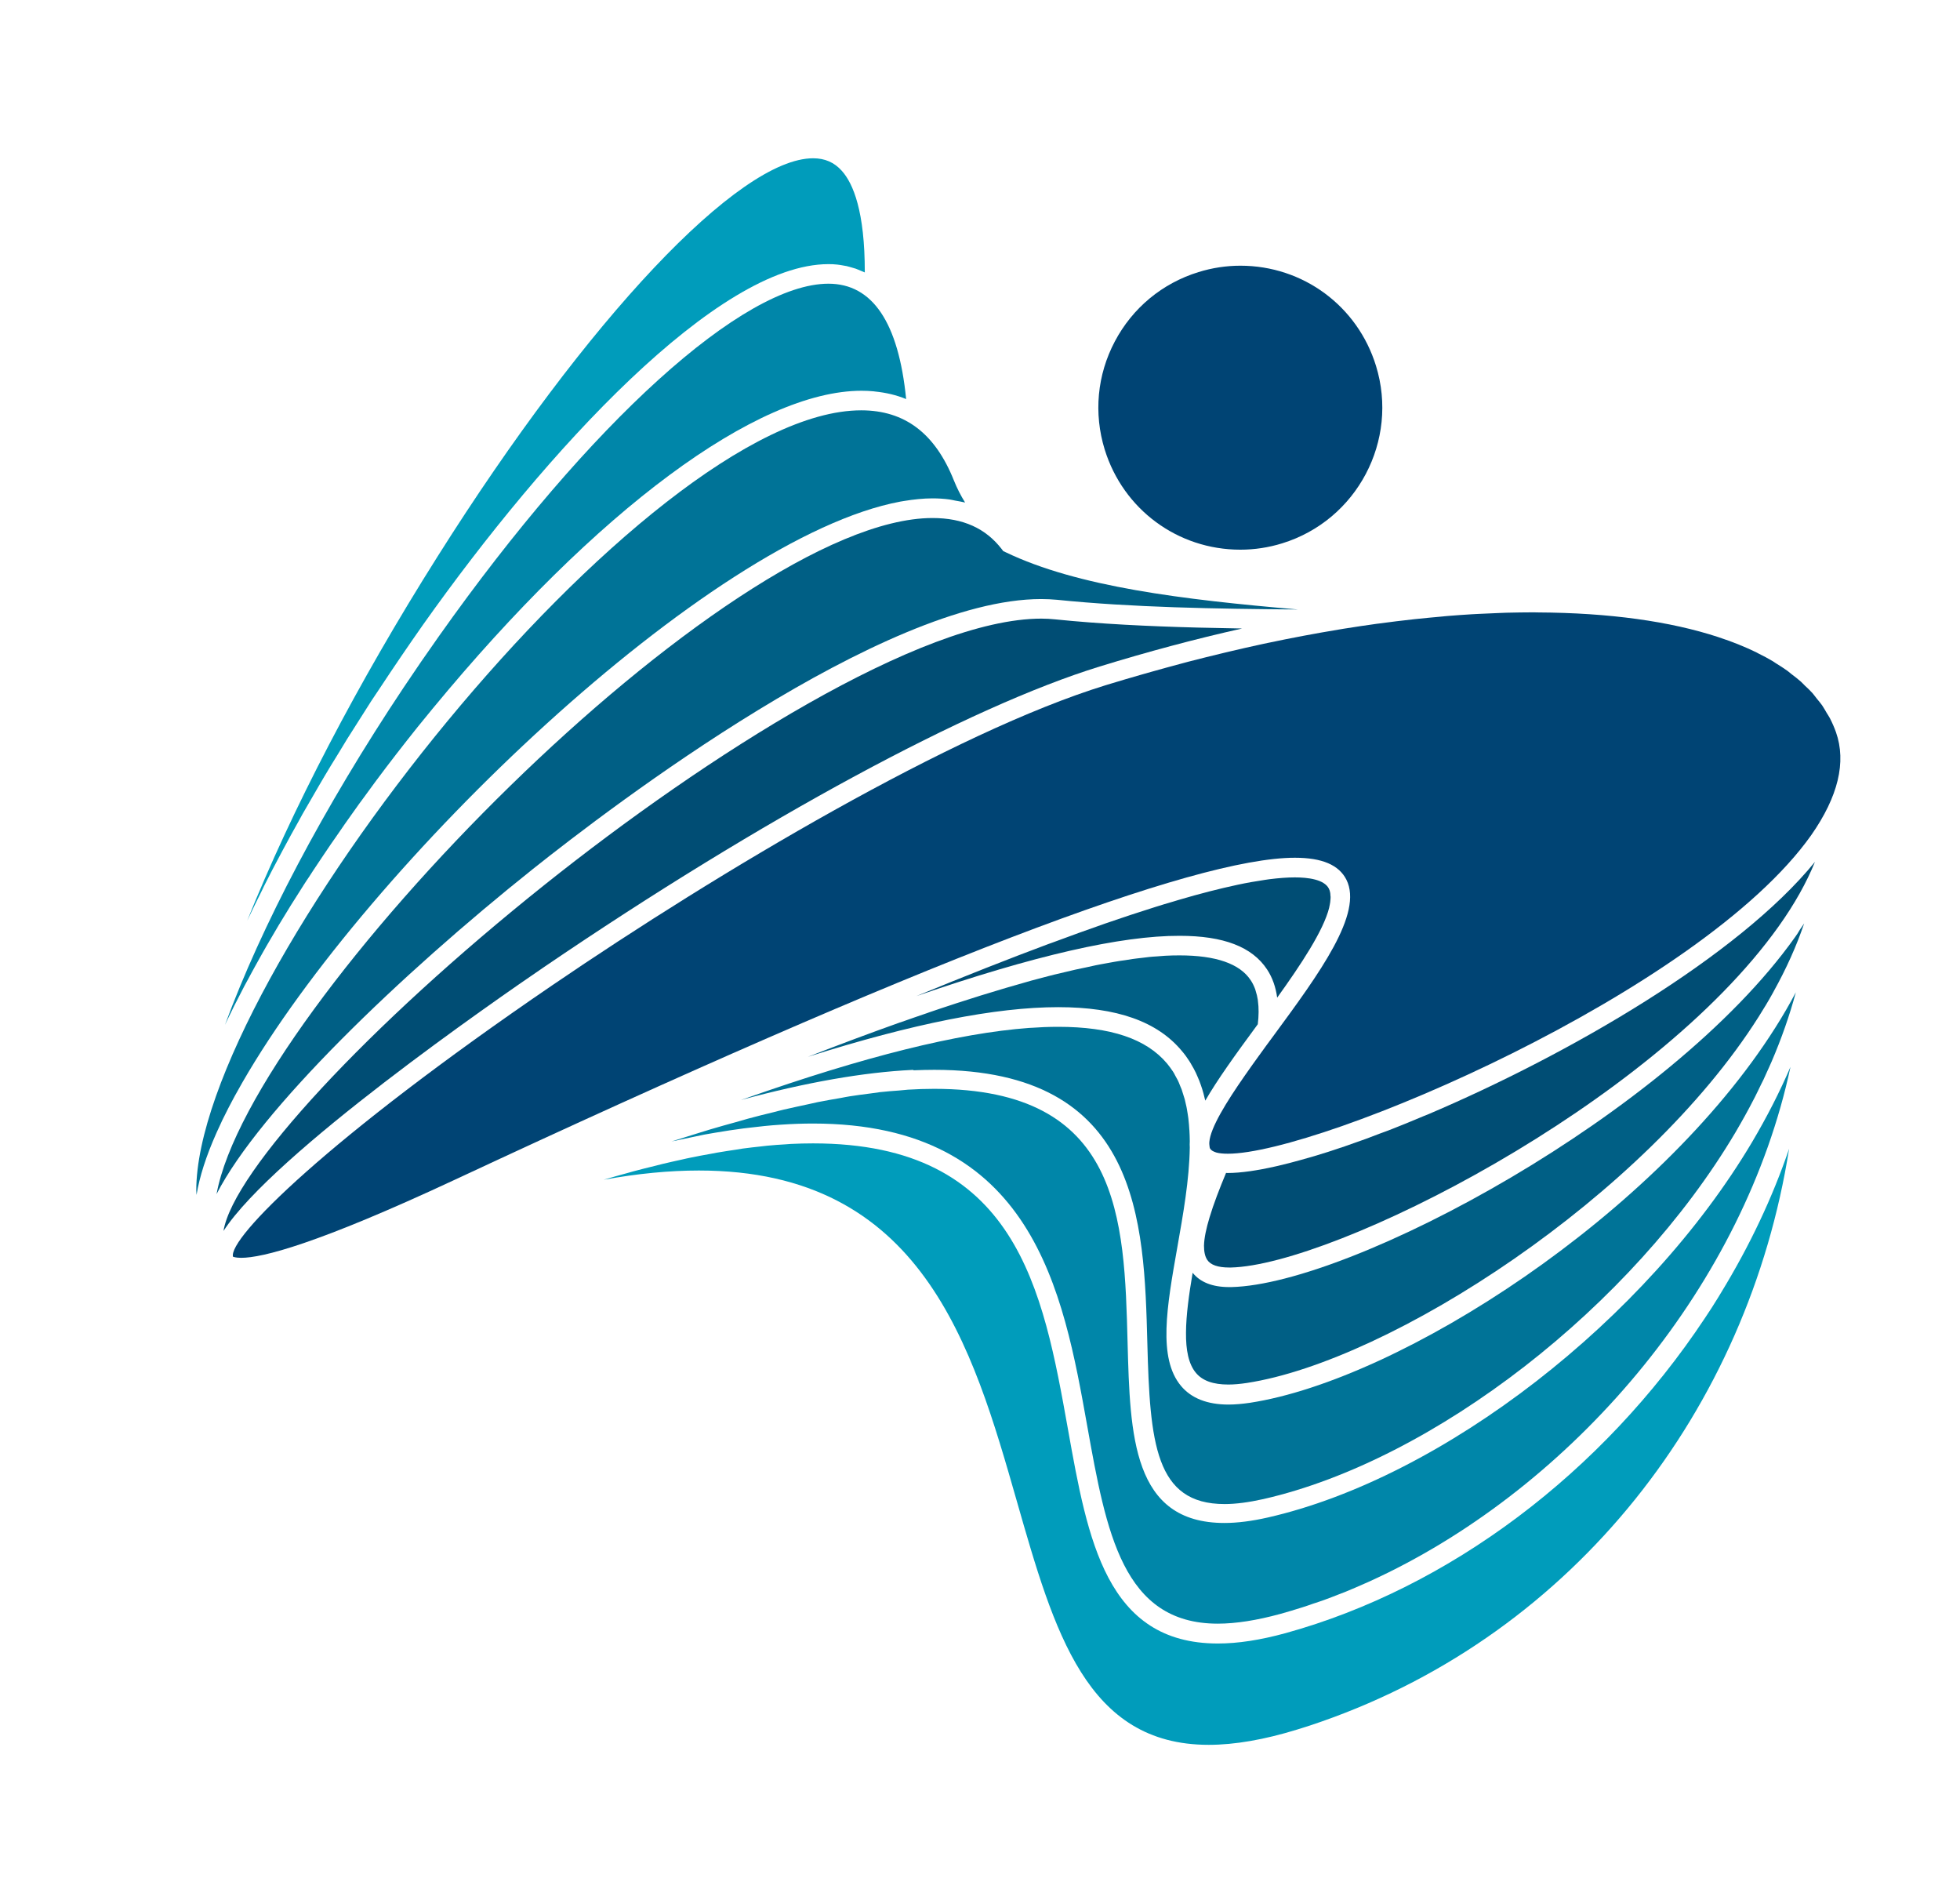 <?xml version="1.0" encoding="utf-8"?>
<!-- Generator: Adobe Illustrator 24.1.0, SVG Export Plug-In . SVG Version: 6.00 Build 0)  -->
<svg version="1.1" id="Layer_1" xmlns="http://www.w3.org/2000/svg" xmlns:xlink="http://www.w3.org/1999/xlink" x="0px" y="0px"
	 viewBox="0 0 212.41 203.45" style="enable-background:new 0 0 212.41 203.45;" xml:space="preserve">
<style type="text/css">
	.st0{fill:#009CBB;}
	.st1{fill:#0086A9;}
	.st2{fill:#007397;}
	.st3{fill:#005F85;}
	.st4{fill:#004D74;}
	.st5{fill:#004474;}
</style>
<g>
	<path class="st0" d="M143.27,186.52c-0.88,0.31-1.78,0.61-2.68,0.88c-3.56,1.1-6.79,1.66-9.59,1.66c0,0,0,0-0.01,0
		c-13.24,0-16.74-12.23-20.79-26.39c-4.81-16.8-10.25-35.84-34.46-35.84c-3.2,0-6.64,0.33-10.32,1c0.87-0.26,1.73-0.5,2.58-0.73
		c0.21-0.06,0.43-0.12,0.64-0.18c0.82-0.22,1.61-0.42,2.41-0.61c0.25-0.06,0.5-0.13,0.74-0.19c0.73-0.18,1.45-0.33,2.16-0.49
		c0.29-0.06,0.58-0.14,0.87-0.19c0.72-0.15,1.41-0.28,2.1-0.4c0.26-0.05,0.54-0.11,0.8-0.15c0.7-0.12,1.37-0.22,2.04-0.32
		c0.24-0.04,0.5-0.08,0.74-0.12c0.67-0.09,1.31-0.16,1.96-0.23c0.23-0.02,0.47-0.06,0.7-0.08c0.69-0.07,1.35-0.11,2.01-0.15
		c0.17-0.01,0.36-0.03,0.53-0.04c0.83-0.04,1.63-0.06,2.41-0.06c22.09,0,24.91,15.78,27.64,31.04c2.13,11.9,4.14,23.15,16.23,23.15
		c0,0,0,0,0,0c2.19,0,4.58-0.37,7.33-1.12c17.72-4.89,34.29-17.32,45.45-34.13c0.5-0.74,0.98-1.49,1.44-2.24
		c0.11-0.18,0.21-0.36,0.32-0.53c3.11-5.09,5.57-10.31,7.37-15.59C189.45,152.65,170.71,176.9,143.27,186.52z M26.79,99.76
		c0.53-1.12,1.09-2.25,1.66-3.4c0.05-0.11,0.1-0.21,0.15-0.32c0.59-1.18,1.21-2.37,1.85-3.56c0.06-0.11,0.11-0.21,0.17-0.32
		c0.58-1.1,1.2-2.21,1.82-3.32c0.12-0.22,0.23-0.43,0.35-0.64c0.57-1,1.16-2.02,1.76-3.04c0.19-0.33,0.38-0.66,0.58-0.99
		c0.48-0.82,0.99-1.64,1.49-2.45c0.33-0.55,0.65-1.08,0.99-1.63c0.39-0.62,0.8-1.26,1.2-1.89c0.47-0.74,0.93-1.48,1.41-2.22
		c0.32-0.49,0.66-0.99,0.99-1.48c1.49-2.26,3.03-4.52,4.63-6.8c13.38-18.89,31.94-39.08,43.94-39.08c0.32,0,0.64,0.01,0.97,0.05
		c0.23,0.02,0.46,0.07,0.7,0.11c0.1,0.02,0.19,0.03,0.29,0.05c0.22,0.05,0.43,0.12,0.65,0.18c0.11,0.03,0.23,0.06,0.34,0.1
		c0.17,0.06,0.34,0.14,0.51,0.21c0.16,0.07,0.32,0.12,0.48,0.2c0.01-6.59-1.25-9.63-2.49-11.01c-0.82-0.92-1.84-1.36-3.11-1.36
		c-8.05,0-24.4,17.32-40.67,43.1C38.71,74.08,31.6,87.81,26.79,99.76z"/>
	<path class="st1" d="M73.55,123.52c-0.26,0.06-0.51,0.1-0.77,0.16c0.91-0.29,1.78-0.56,2.65-0.83c0.52-0.16,1.05-0.33,1.56-0.48
		c0.94-0.28,1.84-0.53,2.75-0.78c0.44-0.12,0.9-0.26,1.33-0.38c0.95-0.26,1.85-0.48,2.76-0.7c0.37-0.09,0.75-0.2,1.11-0.28
		c0.9-0.21,1.77-0.39,2.64-0.58c0.34-0.07,0.7-0.16,1.04-0.23c0.85-0.17,1.67-0.31,2.49-0.45c0.32-0.06,0.66-0.13,0.98-0.18
		c0.78-0.12,1.51-0.22,2.25-0.31c0.33-0.04,0.68-0.1,1.01-0.14c0.72-0.08,1.4-0.13,2.09-0.18c0.32-0.02,0.65-0.07,0.96-0.09
		c0.98-0.06,1.93-0.09,2.84-0.09c20.24,0,20.61,13.99,20.96,27.51c0.27,10.04,0.52,19.53,10.5,19.53h0c1.39,0,2.96-0.2,4.68-0.59
		c18.99-4.32,41.08-21.44,52.51-40.7c1.61-2.72,2.99-5.43,4.15-8.13c-5,23.45-22.85,44.55-43.57,54.78
		c-0.02,0.01-0.04,0.02-0.06,0.03c-0.75,0.37-1.5,0.72-2.25,1.06c-0.09,0.04-0.19,0.08-0.28,0.12c-0.68,0.3-1.36,0.6-2.05,0.88
		c-0.23,0.09-0.47,0.18-0.7,0.27c-0.55,0.22-1.1,0.43-1.65,0.63c-0.38,0.14-0.77,0.26-1.16,0.39c-0.4,0.14-0.81,0.29-1.21,0.41
		c-0.79,0.25-1.58,0.49-2.38,0.71c-2.52,0.69-4.8,1.05-6.76,1.05c0,0,0,0,0,0c-10.31,0-12.08-9.92-14.14-21.4
		c-2.61-14.61-5.86-32.79-29.73-32.79c-1.1,0-2.25,0.04-3.42,0.12c-0.06,0-0.11,0.01-0.16,0.01c-1.09,0.07-2.21,0.19-3.36,0.33
		c-0.2,0.02-0.4,0.05-0.59,0.07c-1.01,0.13-2.04,0.29-3.1,0.47c-0.38,0.06-0.77,0.13-1.15,0.2
		C75.42,123.13,74.5,123.32,73.55,123.52z M89.78,30.74c-9.22,0-25.79,14.99-42.21,38.19c-1.31,1.85-2.59,3.71-3.83,5.57
		c-8.66,12.98-15.44,25.9-19.36,36.55c0.1-0.21,0.21-0.43,0.31-0.65c0.23-0.48,0.46-0.95,0.7-1.43c0.12-0.24,0.25-0.49,0.38-0.74
		c0.24-0.47,0.47-0.93,0.72-1.4c0.14-0.26,0.29-0.53,0.43-0.79c0.25-0.46,0.49-0.92,0.75-1.38c0.15-0.27,0.3-0.54,0.45-0.81
		c0.26-0.46,0.51-0.92,0.78-1.38c0.16-0.27,0.32-0.55,0.48-0.82c0.27-0.46,0.54-0.92,0.81-1.38c0.16-0.27,0.33-0.54,0.5-0.82
		c0.28-0.46,0.56-0.93,0.85-1.39c0.17-0.28,0.36-0.56,0.54-0.85c0.28-0.45,0.57-0.91,0.86-1.36c0.18-0.28,0.36-0.56,0.55-0.83
		c0.3-0.46,0.59-0.92,0.9-1.37c0.16-0.25,0.33-0.5,0.5-0.75c0.33-0.48,0.65-0.97,0.98-1.45c0.16-0.23,0.32-0.47,0.49-0.7
		c0.34-0.49,0.68-0.99,1.02-1.48c0.15-0.22,0.31-0.43,0.46-0.65c0.36-0.51,0.72-1.01,1.08-1.52c0.13-0.18,0.26-0.36,0.4-0.54
		c0.39-0.53,0.78-1.07,1.17-1.6c0.09-0.13,0.19-0.25,0.28-0.38c1.48-1.99,2.99-3.93,4.5-5.82c0.54-0.67,1.07-1.32,1.61-1.97
		c17.79-21.57,35.17-34.45,46.49-34.45c0.44,0,0.87,0.02,1.3,0.06c0.05,0,0.09,0.01,0.14,0.02c1.21,0.12,2.35,0.39,3.39,0.82
		C97.38,34.95,94.56,30.74,89.78,30.74z"/>
	<path class="st2" d="M98.85,115.93c-5.28,0.26-11.45,1.34-18.56,3.26c0.16-0.06,0.31-0.11,0.47-0.16
		c12.87-4.54,23.07-7.08,30.75-7.65c0.13-0.01,0.27-0.01,0.4-0.02c0.41-0.03,0.83-0.05,1.23-0.07c0.53-0.02,1.04-0.03,1.55-0.03
		c5.69,0,9.54,1.3,11.79,3.98c0.23,0.28,0.44,0.57,0.64,0.87c0.09,0.13,0.16,0.27,0.23,0.41c0.1,0.17,0.2,0.35,0.29,0.53
		c0.09,0.18,0.17,0.38,0.24,0.57c0.06,0.14,0.12,0.28,0.18,0.43c0.08,0.23,0.15,0.46,0.22,0.7c0.04,0.12,0.07,0.23,0.11,0.35
		c0.07,0.27,0.13,0.55,0.19,0.82c0.02,0.09,0.04,0.18,0.05,0.27c0.06,0.31,0.1,0.63,0.15,0.95c0.01,0.06,0.02,0.12,0.02,0.18
		c0.04,0.35,0.07,0.71,0.09,1.07c0,0.03,0,0.06,0.01,0.09c0.02,0.39,0.04,0.78,0.04,1.18c0,0,0,0,0,0.01
		c-0.02,0.23-0.01,0.45,0,0.66c-0.05,3.48-0.72,7.26-1.35,10.82c-1.14,6.44-2.12,12.01,0.4,15.02c1.12,1.34,2.85,2.02,5.14,2.02h0
		c0.71,0,1.49-0.07,2.32-0.19c16.32-2.5,44.14-20.41,56.94-40.64c0.82-1.29,1.56-2.57,2.23-3.84c-0.67,2.49-1.55,5-2.63,7.52
		c0,0-0.01,0.01-0.01,0.02c-0.17,0.4-0.36,0.8-0.54,1.2c-0.11,0.24-0.21,0.47-0.32,0.71c-0.09,0.19-0.19,0.38-0.28,0.56
		c-0.22,0.45-0.43,0.9-0.66,1.35c-0.04,0.07-0.08,0.14-0.11,0.21c-0.62,1.21-1.29,2.41-2,3.62c-11.16,18.81-32.68,35.52-51.15,39.72
		c-1.57,0.35-2.98,0.54-4.21,0.54h0c-7.53,0-8.09-6.64-8.37-17.47c-0.35-13.18-0.78-29.58-23.09-29.58c-0.72,0-1.47,0.02-2.23,0.05
		C98.97,115.92,98.9,115.93,98.85,115.93z M23.43,122.82c0.02-0.05,0.04-0.1,0.07-0.16c0.14-0.31,0.29-0.63,0.44-0.95
		c0.05-0.11,0.1-0.21,0.15-0.33c0.14-0.29,0.29-0.59,0.44-0.88c0.07-0.14,0.14-0.28,0.21-0.42c0.13-0.24,0.26-0.49,0.39-0.74
		c0.11-0.2,0.21-0.4,0.32-0.6c0.08-0.15,0.17-0.31,0.26-0.46c0.17-0.3,0.33-0.6,0.51-0.91c0.03-0.05,0.05-0.09,0.08-0.14
		c13.55-23.52,50.51-59,71.27-62.88c0.12-0.02,0.24-0.04,0.36-0.06c1.09-0.18,2.14-0.29,3.13-0.29c0.64,0,1.25,0.04,1.84,0.12
		c0.21,0.03,0.41,0.08,0.61,0.12c0.36,0.07,0.73,0.12,1.08,0.21c-0.47-0.75-0.87-1.54-1.21-2.38c-2.04-5.12-5.33-7.61-10.05-7.61
		c-23.45,0-72.06,61.58-72.06,84.54c0,0.17,0.03,0.31,0.03,0.47C21.62,127.51,22.34,125.27,23.43,122.82z"/>
	<path class="st3" d="M114.68,109.13c-6.76,0-15.75,1.78-27.13,5.38c3.53-1.37,6.87-2.62,10-3.73c0.01,0,0.01,0,0.02,0
		c1.01-0.36,2-0.7,2.97-1.03c0.04-0.01,0.09-0.03,0.13-0.05c0.93-0.32,1.84-0.62,2.73-0.91c0.08-0.03,0.16-0.05,0.24-0.08
		c0.9-0.29,1.77-0.57,2.64-0.84c0.07-0.02,0.13-0.04,0.2-0.06c0.71-0.22,1.39-0.42,2.08-0.63c0.21-0.06,0.43-0.13,0.64-0.19
		c0.61-0.18,1.19-0.34,1.78-0.51c0.26-0.07,0.54-0.15,0.8-0.23c0.62-0.17,1.22-0.32,1.82-0.48c0.21-0.05,0.42-0.11,0.63-0.16
		c0.49-0.12,0.96-0.23,1.44-0.34c0.3-0.07,0.6-0.15,0.89-0.21c0.41-0.09,0.8-0.17,1.19-0.25c0.33-0.07,0.68-0.15,1-0.22
		c0.38-0.08,0.75-0.14,1.12-0.21c0.32-0.06,0.64-0.12,0.94-0.17c0.38-0.07,0.75-0.12,1.12-0.17c0.27-0.04,0.55-0.09,0.82-0.13
		c0.34-0.05,0.67-0.08,1-0.12c0.27-0.03,0.55-0.07,0.82-0.1c0.27-0.03,0.53-0.04,0.79-0.06c0.3-0.02,0.62-0.05,0.91-0.07
		c0.54-0.03,1.07-0.04,1.56-0.04c3.94,0,6.53,0.9,7.71,2.69c0.2,0.3,0.36,0.63,0.49,0.98c0.02,0.06,0.03,0.12,0.05,0.18
		c0.1,0.31,0.18,0.62,0.23,0.96c0.01,0.03,0,0.07,0.01,0.1c0.11,0.78,0.1,1.63-0.01,2.55c-0.02,0.02-0.03,0.05-0.05,0.07
		c-2.41,3.27-4.35,5.97-5.64,8.21c-0.02-0.1-0.06-0.21-0.08-0.31c-0.07-0.31-0.15-0.62-0.25-0.93c-0.05-0.15-0.1-0.3-0.15-0.45
		c-0.1-0.3-0.22-0.6-0.35-0.89c-0.06-0.14-0.12-0.29-0.19-0.43c-0.14-0.3-0.3-0.59-0.47-0.87c-0.07-0.12-0.13-0.24-0.21-0.36
		c-0.25-0.39-0.52-0.77-0.83-1.13C125.43,110.68,121.04,109.13,114.68,109.13z M194.5,101.59c-13.59,19.1-48,37.56-61.05,37.87
		l-0.25,0c-1.83,0-3.14-0.54-3.95-1.55c-0.4,2.36-0.71,4.6-0.72,6.48c-0.02,1.88,0.27,3.41,1.08,4.37c0.71,0.85,1.86,1.26,3.51,1.26
		c0,0,0,0,0,0c0.6,0,1.27-0.06,2-0.17c15.55-2.38,43.17-20.23,55.47-39.68c0.55-0.87,1.07-1.73,1.55-2.6
		c0.02-0.03,0.03-0.05,0.04-0.08c1.41-2.53,2.52-5.01,3.34-7.43c-0.15,0.22-0.31,0.45-0.46,0.67
		C194.89,101.03,194.71,101.31,194.5,101.59z M101.06,56.13c-22.24,0-73.91,52.95-77.59,73.25c4.67-9.11,19.92-23.77,34.27-35.21
		c8.61-6.86,38.02-29.26,55.09-29.26c0.59,0,1.17,0.03,1.72,0.08c8.1,0.83,17.16,0.98,26.11,1.05c-12.47-1.07-23.89-2.45-31.71-6.22
		l-0.23-0.11l-0.15-0.2C106.82,57.24,104.37,56.13,101.06,56.13z"/>
	<path class="st4" d="M99.31,107.93c5.24-2.16,10.01-4.04,14.33-5.65c0.12-0.05,0.24-0.09,0.37-0.13c2.02-0.75,3.95-1.45,5.76-2.08
		c0.59-0.2,1.15-0.39,1.71-0.58c0.37-0.12,0.75-0.26,1.1-0.37c0.74-0.24,1.44-0.47,2.14-0.69c0.17-0.05,0.34-0.11,0.5-0.16
		c0.66-0.21,1.29-0.4,1.92-0.58c0.18-0.06,0.38-0.12,0.56-0.17c2.37-0.7,4.5-1.24,6.37-1.64c0.01,0,0.03,0,0.04-0.01
		c1.07-0.23,2.04-0.39,2.96-0.53c0.16-0.02,0.33-0.05,0.48-0.07c1.03-0.13,1.96-0.2,2.77-0.2c1.4,0,3.18,0.21,3.69,1.21
		c0.07,0.13,0.11,0.27,0.14,0.42c0.02,0.1,0.03,0.2,0.03,0.31c0,0.06,0.02,0.11,0.02,0.18c0,0.13-0.01,0.28-0.03,0.43
		c0,0.04,0,0.08-0.01,0.12c-0.03,0.18-0.06,0.38-0.11,0.58c0,0.01,0,0.01,0,0.02c-0.62,2.5-3.08,6.2-5.64,9.76
		c-0.15-1.12-0.5-2.15-1.09-3.05c-1.62-2.46-4.72-3.65-9.48-3.65C121.5,101.38,112.05,103.54,99.31,107.93z M130.83,136.51
		c0.36,0.55,1.16,0.83,2.38,0.83l0.19,0c11.08-0.26,45.55-17.54,59.37-36.98c1.71-2.4,3.01-4.73,3.92-6.97
		c-8.36,10.26-26.64,20.86-41.99,27.38c-0.14,0.06-0.28,0.11-0.43,0.17c-0.62,0.26-1.24,0.52-1.85,0.77c-0.25,0.1-0.5,0.2-0.75,0.3
		c-0.5,0.2-0.99,0.4-1.48,0.58c-0.22,0.08-0.43,0.16-0.66,0.24c-0.5,0.19-1.01,0.39-1.5,0.57c-0.15,0.06-0.3,0.1-0.45,0.16
		c-1.25,0.45-2.48,0.88-3.65,1.25c-1.02,0.33-1.99,0.61-2.93,0.87c-0.86,0.24-1.7,0.46-2.48,0.64c-0.11,0.03-0.2,0.04-0.31,0.07
		c-0.97,0.22-1.89,0.39-2.71,0.51c-0.92,0.13-1.74,0.2-2.46,0.2c-0.06,0-0.11-0.01-0.17-0.01c-0.71,1.71-1.35,3.36-1.79,4.83
		c-0.35,1.16-0.58,2.21-0.6,3.05C130.48,135.61,130.58,136.13,130.83,136.51z M59.07,95.83c-19.17,15.29-33.8,31.1-34.85,37.55
		c5.44-8.39,29.43-24.98,34.79-28.63c23.53-16.01,46.02-28.17,60.16-32.53c5.23-1.61,10.39-2.99,15.44-4.12
		c-1.62-0.03-3.23-0.06-4.83-0.1c-5.33-0.14-10.55-0.39-15.43-0.89c-0.48-0.05-0.98-0.08-1.5-0.08
		C99.81,67.04,76.52,81.91,59.07,95.83z"/>
	<path class="st5" d="M198.97,79.34c-0.18-0.51-0.4-1.01-0.65-1.5c-0.1-0.2-0.23-0.38-0.35-0.58c-0.16-0.28-0.32-0.56-0.5-0.83
		c-0.17-0.25-0.38-0.48-0.57-0.72c-0.16-0.2-0.31-0.41-0.48-0.61c-0.25-0.28-0.53-0.54-0.81-0.8c-0.15-0.14-0.28-0.3-0.44-0.44
		c-0.33-0.29-0.69-0.57-1.05-0.84c-0.13-0.1-0.25-0.21-0.38-0.31c-0.41-0.3-0.86-0.58-1.31-0.86c-0.1-0.06-0.2-0.13-0.3-0.2
		c-0.5-0.3-1.03-0.58-1.58-0.85c-0.08-0.04-0.14-0.08-0.22-0.12c-0.59-0.29-1.21-0.56-1.85-0.82c-0.04-0.02-0.08-0.04-0.12-0.05
		c-0.68-0.27-1.39-0.53-2.13-0.77c-0.01,0-0.01-0.01-0.02-0.01c-5.22-1.71-11.81-2.63-19.53-2.67c0,0,0,0,0,0
		c-0.16,0-0.32-0.01-0.49-0.01c-0.96,0-1.93,0.02-2.91,0.04c-0.17,0-0.34,0.01-0.51,0.02c-0.09,0-0.18,0.01-0.27,0.01
		c-0.76,0.03-1.51,0.06-2.28,0.1c-0.25,0.01-0.5,0.03-0.75,0.04c-0.83,0.05-1.68,0.11-2.53,0.18c-0.15,0.01-0.3,0.02-0.45,0.04
		c-0.02,0-0.05,0-0.07,0.01c-1.03,0.09-2.07,0.19-3.12,0.3c-1.29,0.14-2.6,0.3-3.92,0.48c-0.03,0-0.07,0.01-0.1,0.01
		c-1.22,0.17-2.45,0.35-3.69,0.55c-0.16,0.02-0.31,0.05-0.47,0.08c-2.55,0.42-5.14,0.91-7.76,1.46c-0.25,0.05-0.49,0.11-0.74,0.16
		c-1.12,0.24-2.25,0.5-3.39,0.77c-0.2,0.05-0.39,0.09-0.59,0.14c-1.29,0.31-2.59,0.63-3.9,0.97c-0.26,0.07-0.52,0.14-0.78,0.21
		c-1.05,0.28-2.11,0.57-3.17,0.87c-0.35,0.1-0.71,0.2-1.06,0.3c-1.3,0.37-2.61,0.76-3.92,1.16c-16.53,5.1-41.8,20.13-59.93,32.49
		c-24.5,16.71-35.14,27.43-34.63,29.43c0,0,0,0,0,0c0.03,0,0.25,0.12,0.89,0.12h0c2.29,0,8.17-1.47,23.15-8.46
		c50.3-23.48,80.08-34.89,91.04-34.89c2.95,0,4.77,0.78,5.58,2.37c1.85,3.66-2.9,10.13-7.94,16.98c-0.49,0.66-0.99,1.34-1.49,2.04
		c-0.02,0.03-0.04,0.05-0.06,0.08c-0.51,0.7-1.01,1.41-1.5,2.11c-2.03,2.91-3.74,5.68-3.86,7.22c-0.01,0.13-0.01,0.26,0.01,0.37
		c0,0.03,0,0.05,0.01,0.08c0,0,0,0,0,0c0.01,0.06,0.01,0.13,0.03,0.19c0.03,0.08,0.11,0.26,0.47,0.41l0,0
		c0.08,0.03,0.16,0.07,0.27,0.1c0.31,0.08,0.72,0.12,1.22,0.12c9.99,0,51.21-17.55,63.22-34.52
		C199.2,86.32,200.11,82.58,198.97,79.34z"/>
	<path class="st5" d="M134.42,59.56L134.42,59.56c1.53,0,3.06-0.23,4.54-0.69c8.1-2.5,12.66-11.13,10.16-19.23
		c-2-6.49-7.91-10.85-14.69-10.85c-1.53,0-3.06,0.23-4.54,0.69c-3.93,1.21-7.15,3.88-9.07,7.51c-1.92,3.63-2.31,7.79-1.1,11.72
		C121.73,55.2,127.63,59.56,134.42,59.56z"/>
</g>
</svg>
